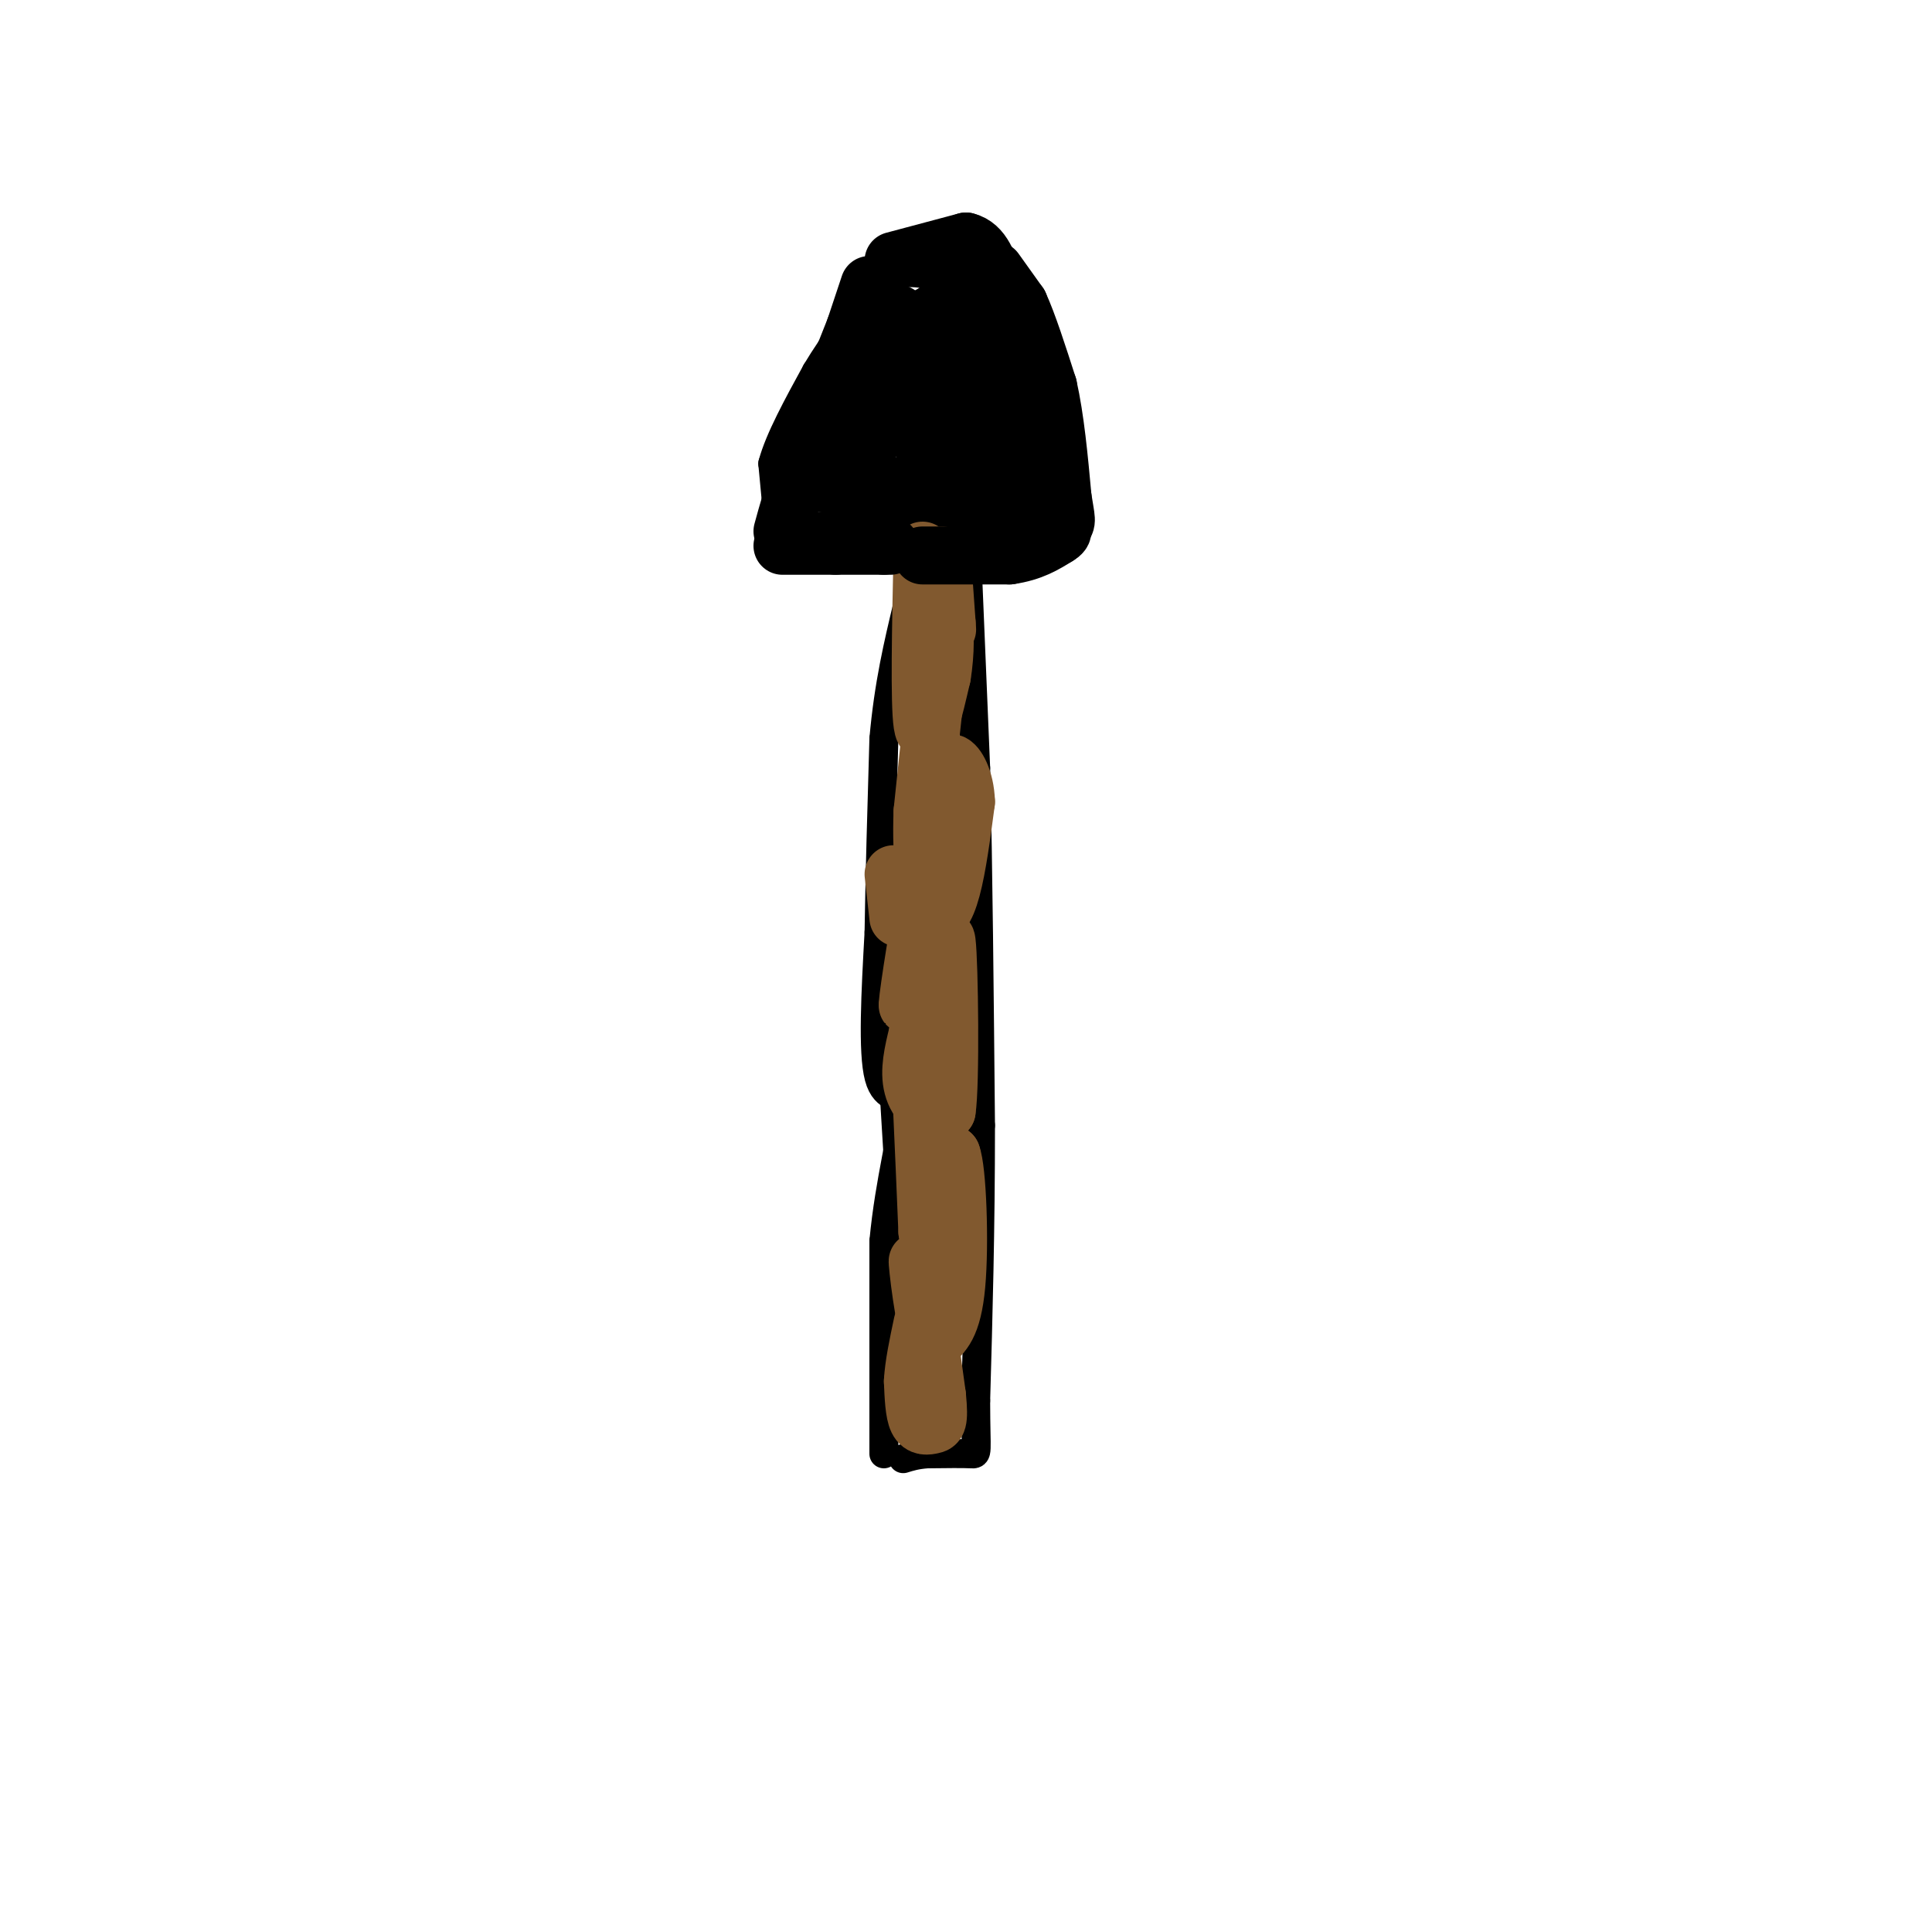 <svg viewBox='0 0 400 400' version='1.1' xmlns='http://www.w3.org/2000/svg' xmlns:xlink='http://www.w3.org/1999/xlink'><g fill='none' stroke='#000000' stroke-width='6' stroke-linecap='round' stroke-linejoin='round'><path d='M183,301c0.000,0.000 0.000,-44.000 0,-44'/><path d='M183,257c1.202,-12.857 4.208,-23.000 4,-27c-0.208,-4.000 -3.631,-1.857 -5,-7c-1.369,-5.143 -0.685,-17.571 0,-30'/><path d='M182,193c0.167,-11.667 0.583,-25.833 1,-40'/><path d='M183,153c1.000,-11.333 3.000,-19.667 5,-28'/><path d='M188,125c1.167,-6.667 1.583,-9.333 2,-12'/><path d='M190,113c0.333,-2.500 0.167,-2.750 0,-3'/><path d='M190,110c0.000,-0.500 0.000,-0.250 0,0'/><path d='M200,111c0.000,0.000 2.000,48.000 2,48'/><path d='M202,159c0.500,20.333 0.750,47.167 1,74'/><path d='M203,233c0.000,21.833 -0.500,39.417 -1,57'/><path d='M202,290c0.022,11.311 0.578,11.089 -1,11c-1.578,-0.089 -5.289,-0.044 -9,0'/><path d='M192,301c-2.333,0.167 -3.667,0.583 -5,1'/><path d='M185,224c0.000,0.000 2.000,33.000 2,33'/><path d='M187,257c0.333,6.500 0.167,6.250 0,6'/><path d='M191,109c0.000,0.000 -25.000,0.000 -25,0'/><path d='M166,109c-4.956,0.044 -4.844,0.156 -5,-2c-0.156,-2.156 -0.578,-6.578 -1,-11'/><path d='M160,96c1.333,-5.000 5.167,-12.000 9,-19'/><path d='M169,77c3.667,-6.167 8.333,-12.083 13,-18'/><path d='M182,59c4.000,-3.333 7.500,-2.667 11,-2'/><path d='M193,57c3.533,-0.578 6.867,-1.022 9,0c2.133,1.022 3.067,3.511 4,6'/><path d='M206,63c2.667,5.500 7.333,16.250 12,27'/><path d='M218,90c1.667,7.500 -0.167,12.750 -2,18'/><path d='M216,108c-2.833,3.167 -8.917,2.083 -15,1'/><path d='M201,109c-3.833,0.167 -5.917,0.083 -8,0'/></g>
<g fill='none' stroke='#000000' stroke-width='12' stroke-linecap='round' stroke-linejoin='round'><path d='M186,65c-4.000,10.417 -8.000,20.833 -8,22c0.000,1.167 4.000,-6.917 8,-15'/><path d='M186,72c-2.690,2.345 -13.417,15.708 -15,21c-1.583,5.292 5.976,2.512 9,-1c3.024,-3.512 1.512,-7.756 0,-12'/><path d='M180,80c-1.111,-2.044 -3.889,-1.156 -6,2c-2.111,3.156 -3.556,8.578 -5,14'/><path d='M169,96c-2.244,3.022 -5.356,3.578 0,4c5.356,0.422 19.178,0.711 33,1'/><path d='M202,101c3.071,0.000 -5.750,-0.500 -5,0c0.750,0.500 11.071,2.000 16,1c4.929,-1.000 4.464,-4.500 4,-8'/><path d='M217,94c-2.167,-6.000 -9.583,-17.000 -17,-28'/><path d='M200,66c-3.595,-4.786 -4.083,-2.750 -7,-1c-2.917,1.750 -8.262,3.214 -10,6c-1.738,2.786 0.131,6.893 2,11'/><path d='M185,82c3.333,2.940 10.667,4.792 14,4c3.333,-0.792 2.667,-4.226 1,-6c-1.667,-1.774 -4.333,-1.887 -7,-2'/><path d='M193,78c-1.552,4.175 -1.931,15.614 -1,20c0.931,4.386 3.174,1.719 8,-2c4.826,-3.719 12.236,-8.491 13,-12c0.764,-3.509 -5.118,-5.754 -11,-8'/><path d='M202,76c-3.512,-3.060 -6.792,-6.708 -7,-2c-0.208,4.708 2.655,17.774 5,24c2.345,6.226 4.173,5.613 6,5'/><path d='M206,103c2.000,-0.667 4.000,-4.833 6,-9'/></g>
<g fill='none' stroke='#81592f' stroke-width='12' stroke-linecap='round' stroke-linejoin='round'><path d='M191,114c-0.333,15.833 -0.667,31.667 0,36c0.667,4.333 2.333,-2.833 4,-10'/><path d='M195,140c0.800,-4.667 0.800,-11.333 0,-7c-0.800,4.333 -2.400,19.667 -4,35'/><path d='M191,168c-0.369,9.964 0.708,17.375 2,20c1.292,2.625 2.798,0.464 4,-4c1.202,-4.464 2.101,-11.232 3,-18'/><path d='M200,166c-0.156,-4.800 -2.044,-7.800 -3,-8c-0.956,-0.200 -0.978,2.400 -1,5'/><path d='M196,163c-1.500,8.333 -4.750,26.667 -8,45'/><path d='M188,208c-0.578,2.067 1.978,-15.267 3,-19c1.022,-3.733 0.511,6.133 0,16'/><path d='M191,205c0.833,6.833 2.917,15.917 5,25'/><path d='M196,230c0.867,-5.267 0.533,-30.933 0,-35c-0.533,-4.067 -1.267,13.467 -2,31'/><path d='M194,226c-1.467,5.089 -4.133,2.311 -5,-1c-0.867,-3.311 0.067,-7.156 1,-11'/><path d='M190,214c0.500,5.000 1.250,23.000 2,41'/><path d='M192,255c1.167,4.167 3.083,-5.917 5,-16'/><path d='M197,239c1.222,2.978 1.778,18.422 1,27c-0.778,8.578 -2.889,10.289 -5,12'/><path d='M193,278c-1.622,-3.156 -3.178,-17.044 -3,-17c0.178,0.044 2.089,14.022 4,28'/><path d='M194,289c0.560,5.655 -0.042,5.792 -1,6c-0.958,0.208 -2.274,0.488 -3,-1c-0.726,-1.488 -0.863,-4.744 -1,-8'/><path d='M189,286c0.167,-3.333 1.083,-7.667 2,-12'/><path d='M185,181c0.000,0.000 1.000,9.000 1,9'/><path d='M195,115c0.000,0.000 1.000,14.000 1,14'/><path d='M196,129c0.167,2.333 0.083,1.167 0,0'/></g>
<g fill='none' stroke='#000000' stroke-width='12' stroke-linecap='round' stroke-linejoin='round'><path d='M206,56c0.000,0.000 5.000,7.000 5,7'/><path d='M211,63c1.833,4.000 3.917,10.500 6,17'/><path d='M217,80c1.500,6.667 2.250,14.833 3,23'/><path d='M220,103c0.733,4.733 1.067,5.067 0,6c-1.067,0.933 -3.533,2.467 -6,4'/><path d='M214,113c-2.333,0.333 -5.167,-0.833 -8,-2'/><path d='M206,111c-1.333,-0.333 -0.667,-0.167 0,0'/><path d='M162,113c0.000,0.000 11.000,0.000 11,0'/><path d='M173,113c3.500,0.000 6.750,0.000 10,0'/><path d='M183,113c1.833,0.000 1.417,0.000 1,0'/><path d='M191,115c0.000,0.000 18.000,0.000 18,0'/><path d='M209,115c4.667,-0.667 7.333,-2.333 10,-4'/><path d='M219,111c1.667,-1.000 0.833,-1.500 0,-2'/><path d='M185,54c0.000,0.000 15.000,-4.000 15,-4'/><path d='M200,50c3.500,0.833 4.750,4.917 6,9'/><path d='M206,59c1.000,1.500 0.500,0.750 0,0'/><path d='M180,59c0.000,0.000 -3.000,9.000 -3,9'/><path d='M177,68c-2.000,5.167 -5.500,13.583 -9,22'/><path d='M168,90c-2.167,5.833 -3.083,9.417 -4,13'/><path d='M164,103c-1.000,3.333 -1.500,5.167 -2,7'/></g>
</svg>